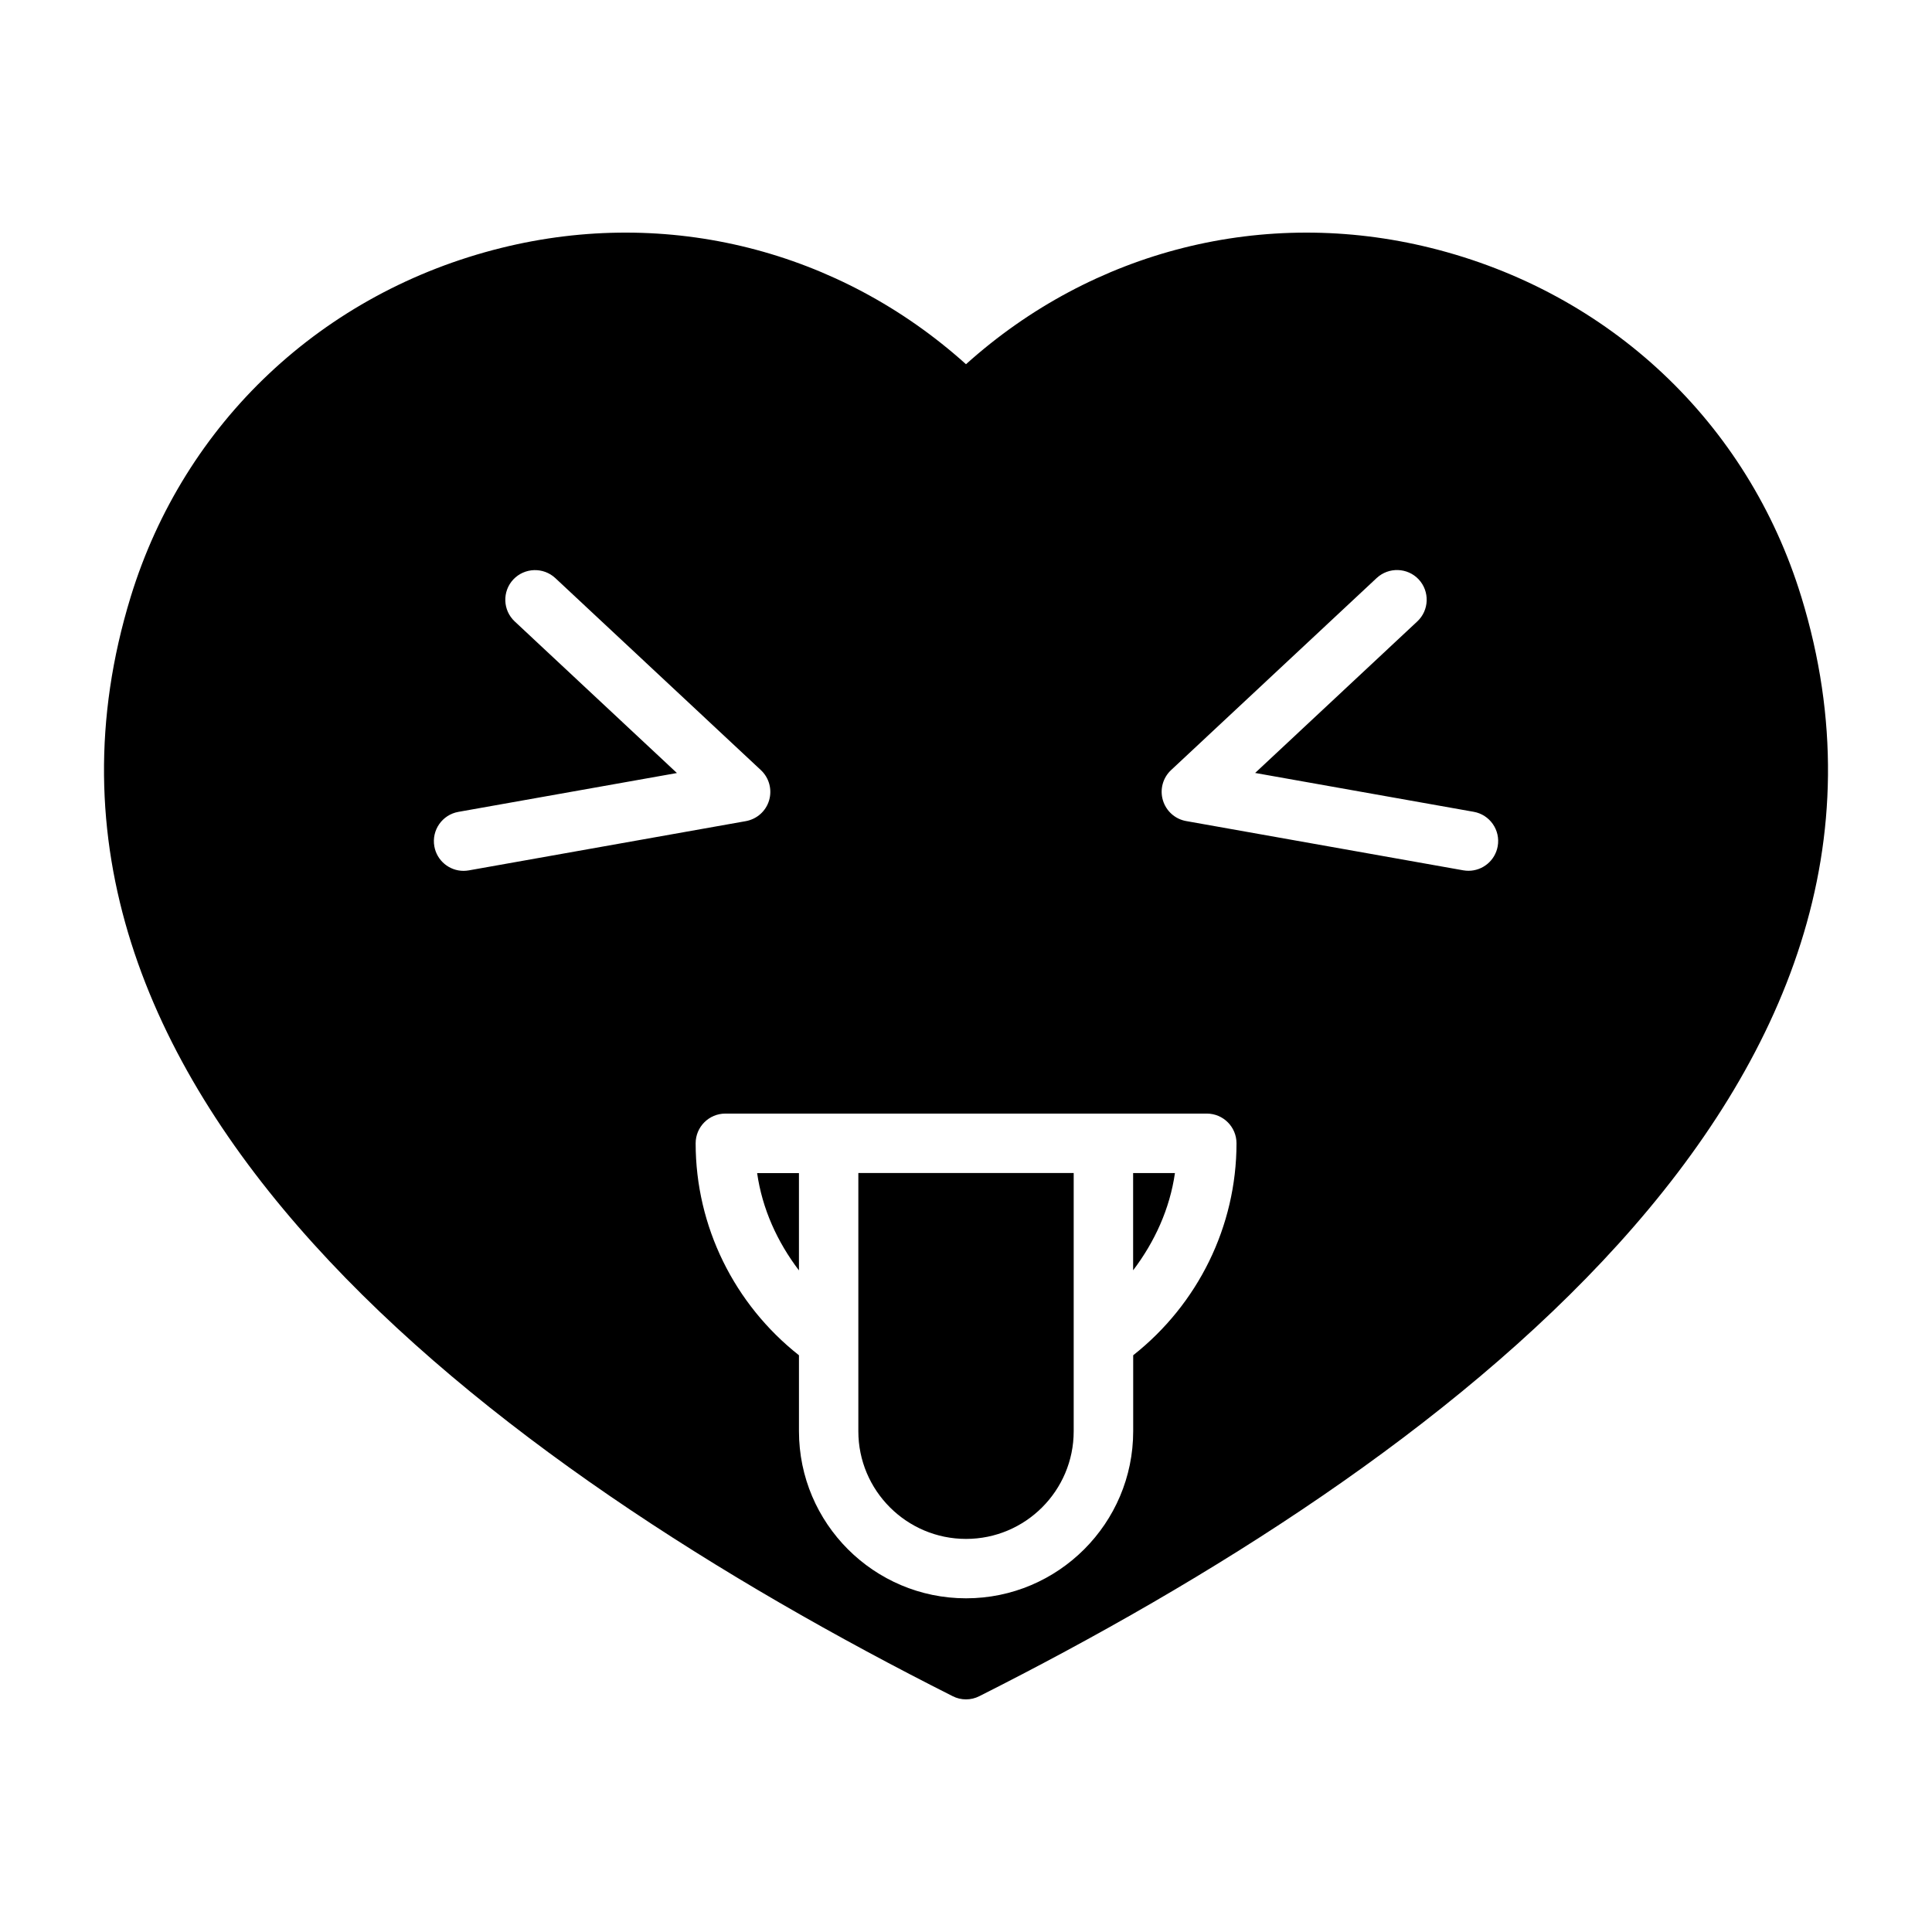 <?xml version="1.0" encoding="UTF-8"?>
<!-- Uploaded to: ICON Repo, www.iconrepo.com, Generator: ICON Repo Mixer Tools -->
<svg fill="#000000" width="800px" height="800px" version="1.1" viewBox="144 144 512 512" xmlns="http://www.w3.org/2000/svg">
 <g>
  <path d="m444.29 454.87v25.773c5.731-7.559 9.73-16.312 11.082-25.773z"/>
  <path d="m355.73 480.67v-25.789h-11.082c1.352 9.477 5.336 18.23 11.082 25.789z"/>
  <path d="m428.54 523.3v-68.438h-57.07v68.438c0 15.727 12.801 28.527 28.543 28.527 15.742 0.004 28.527-12.797 28.527-28.527z"/>
  <path d="m621.36 302.16c-14.152-46.176-50.867-80.734-98.211-92.465-44.082-10.941-89.535 0.598-123.15 30.828-33.613-30.23-79.051-41.77-123.13-30.828-47.344 11.73-84.059 46.305-98.23 92.465-39.879 129.97 96.434 230.16 217.82 291.34 1.102 0.566 2.312 0.852 3.543 0.852 1.227 0 2.426-0.285 3.543-0.852 121.38-61.18 257.7-161.38 217.82-291.34zm-355.89 56.996 57.922-10.297-42.98-40.164c-3.18-2.961-3.352-7.953-0.379-11.133 2.977-3.148 7.949-3.32 11.133-0.363l54.488 50.902c2.172 2.031 3.008 5.117 2.172 7.981-0.836 2.867-3.227 4.992-6.172 5.527l-73.414 13.051c-0.473 0.078-0.945 0.125-1.402 0.125-3.731 0-7.055-2.676-7.731-6.488-0.77-4.293 2.098-8.387 6.363-9.141zm90.262 164.14v-20.137c-17.16-13.539-27.379-34.164-27.379-56.176 0-4.344 3.527-7.871 7.871-7.871h127.59c4.344 0 7.871 3.527 7.871 7.871 0 22.012-10.219 42.637-27.379 56.176v20.137c0 24.402-19.867 44.273-44.289 44.273-24.418 0-44.285-19.867-44.285-44.273zm177.43-148.53c-0.457 0-0.93-0.047-1.402-0.125l-73.414-13.051c-2.945-0.52-5.32-2.66-6.172-5.527-0.852-2.867 0-5.953 2.172-7.981l54.488-50.902c3.195-2.961 8.172-2.785 11.133 0.363 2.961 3.18 2.801 8.172-0.363 11.133l-42.98 40.164 57.922 10.297c4.266 0.754 7.133 4.848 6.359 9.133-0.688 3.836-4.008 6.496-7.742 6.496z"/>
 </g>
</svg>